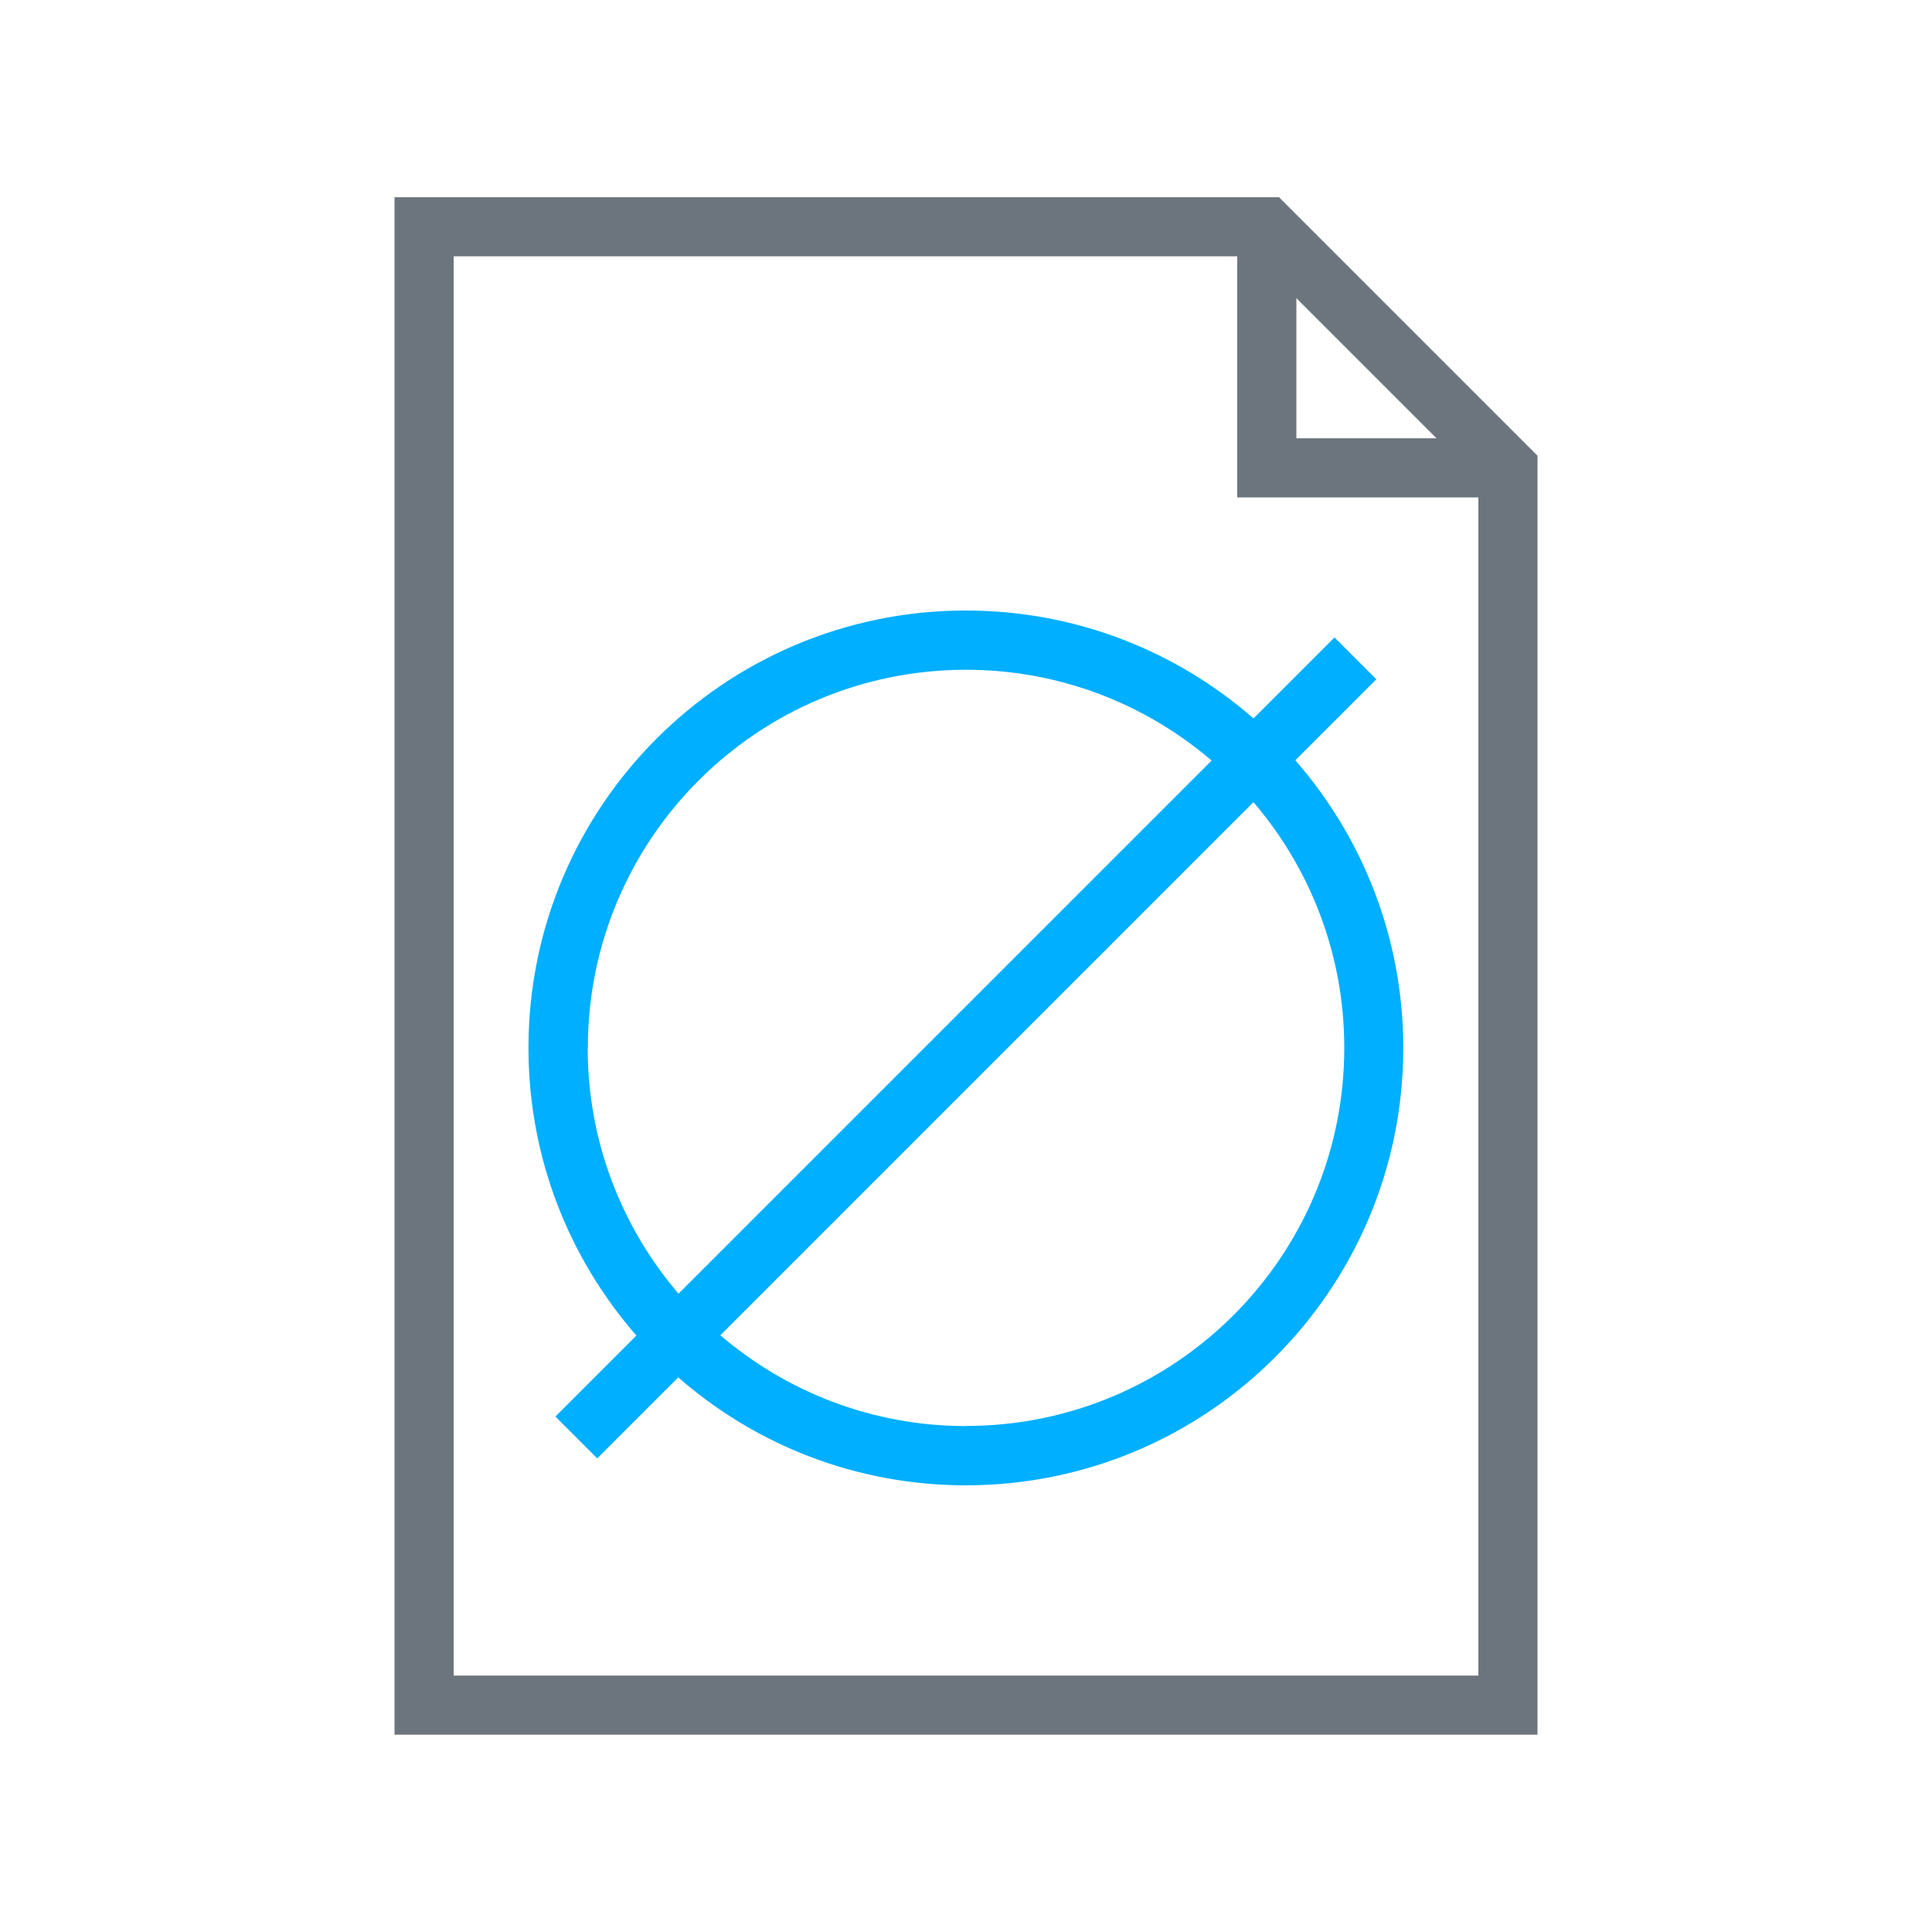 <?xml version="1.0" encoding="UTF-8"?>
<svg id="Layer_1" data-name="Layer 1" xmlns="http://www.w3.org/2000/svg" viewBox="0 0 150 150">
  <defs>
    <style>
      .cls-1 {
        fill: #6c757d;
      }

      .cls-2 {
        fill: #00afff;
      }
    </style>
  </defs>
  <path class="cls-1" d="M99.31,15.31H30.63v119.37h88.74V35.38l-20.06-20.06ZM100.65,23.15l10.88,10.88h-10.88v-10.88ZM35.22,130.09V19.9h60.84v18.72h18.72v91.47H35.22Z"/>
  <path class="cls-2" d="M100.57,59.03l6.29-6.29-3.25-3.25-6.29,6.29c-5.97-5.22-13.78-8.38-22.33-8.38-18.75,0-33.96,15.2-33.96,33.96,0,8.55,3.17,16.36,8.38,22.33l-6.29,6.29,3.25,3.25,6.29-6.29c5.97,5.22,13.78,8.38,22.33,8.38,18.75,0,33.96-15.2,33.96-33.96,0-8.55-3.17-16.36-8.38-22.33ZM45.64,81.36c0-16.22,13.15-29.36,29.36-29.36,7.28,0,13.94,2.66,19.07,7.05l-41.39,41.39c-4.39-5.13-7.05-11.79-7.05-19.07ZM75,110.72c-7.28,0-13.94-2.66-19.07-7.05l41.39-41.39c4.39,5.13,7.05,11.79,7.05,19.07,0,16.22-13.15,29.36-29.36,29.36Z"/>
</svg>